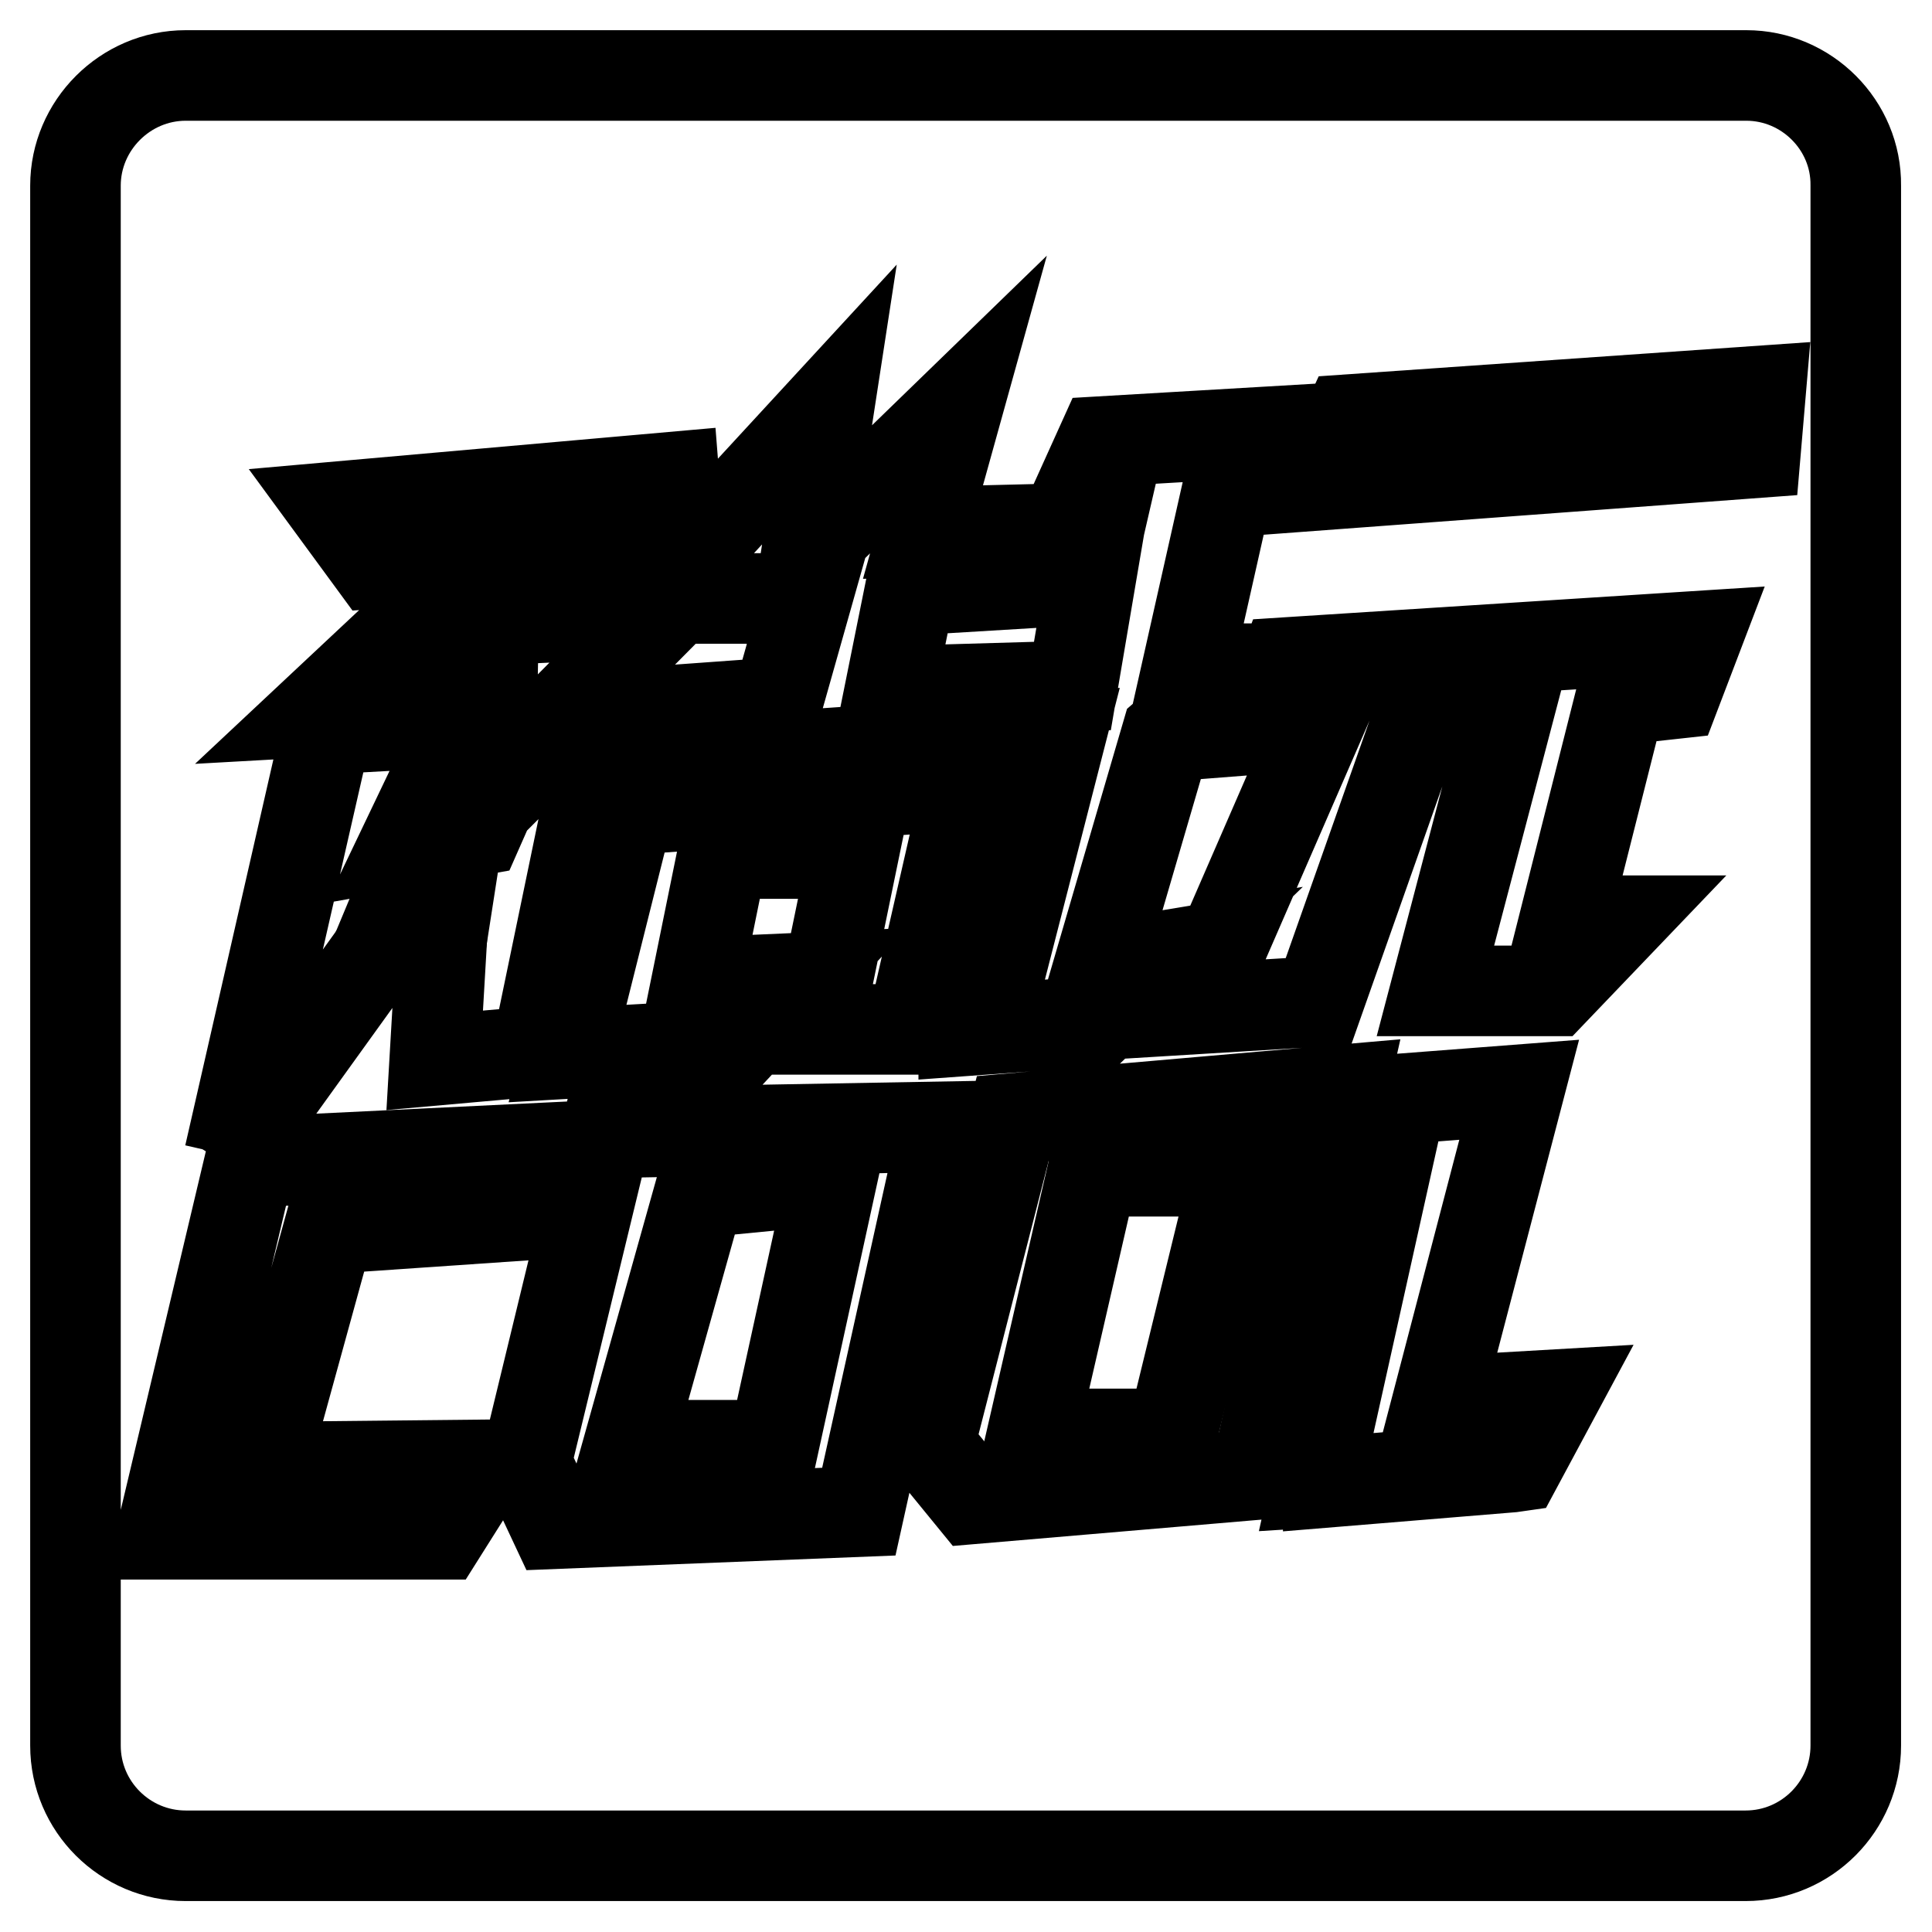 <?xml version="1.0" encoding="utf-8"?>
<!-- Svg Vector Icons : http://www.onlinewebfonts.com/icon -->
<!DOCTYPE svg PUBLIC "-//W3C//DTD SVG 1.1//EN" "http://www.w3.org/Graphics/SVG/1.1/DTD/svg11.dtd">
<svg version="1.1" xmlns="http://www.w3.org/2000/svg" xmlns:xlink="http://www.w3.org/1999/xlink" x="0px" y="0px" viewBox="0 0 256 256" enable-background="new 0 0 256 256" xml:space="preserve">
<g> <path stroke-width="12" fill-opacity="0" stroke="#000000"  d="M136.8,190h18.5l8.5-34.8h-19L136.8,190z M59.9,115.6l-6,0.9l-1.5,3.6h6.8L59.9,115.6z M83.3,191.5h19.2 l7.7-35.2L92.7,158L83.3,191.5L83.3,191.5z"/> <path stroke-width="12" fill-opacity="0" stroke="#000000"  d="M231.4,10H24.6C16.6,10,10,16.6,10,24.6l0,0v206.7c0,8.1,6.6,14.6,14.6,14.6h206.7 c8.1,0,14.6-6.6,14.6-14.6V24.6C246,16.6,239.4,10,231.4,10z M109.9,53.6l-3,19.5L127,53.6l-4.7,16.9l16.5-0.4l-3.3,7.2l-14.9,0.9 l-2.7,13.4l24.2-0.7l3.6-21.2l0.9-3.9h-3.8l3.3-7.3l25.6-1.5l-9.2,8.5l-5.2,23.1h7.3l-10,8.7l-9,30.8l9-1.5l-9,8.7l-17.9,1.3v-8.5 h5l7.8-30.4l-55.5,3.8l1.4-7.2l16.6-1.2l3.9-13.8H90l2.3-6.6L109.9,53.6z M95.8,113l-3.5,17.2l13.7-0.6l-8.1,8.7l-22.7,1.3 l8.1-32.3l44.9-3.3l-7.4,32.4h-12.5l4.8-23.3H95.8z M89.3,63.2l0.7,8.9l-40.4,2.6l-5.5-7.5L89.3,63.2z M62.6,75l0.1,1.5l0.2-0.2 l1.2,5.8h2.1l21.7-1l-22.9,23.1L65.2,93l-23.2,1.3L62.6,75z M30.4,153.1l12.9-56.5l18.1-1l-7.7,16.1l9.6-1.7l1.5-3.4l16.5-16.5 l-10.2,49.2l-13.5,1.2l0.8-13.7l-8.5-0.6l-19.8,27.5L30.4,153.1z M58.4,203.3h-37L33.1,154l39.2-1.9l-1,8.8l-27.7,1.9l-8.7,31.6 l29.3-0.3L58.4,203.3z M73.5,201.9l-3.8-8.1l10.6-43.7l44.8-0.8l-11.3,51L73.5,201.9z M128.9,198.6l-5.8-7.1l11.1-43.3l43.7-3.8 l-11.5,51L128.9,198.6z M201,194.3l-0.7,0.1l-24.3,2l0-0.1l-1.6,0.1l11.3-50.8l15.6-1.2l-10.8,41.3l15.6-0.9L201,194.3z M222,91.9 l-7.3,0.8l-7.4,29.3h7.4l-8.9,9.3h-15.6l9.8-37.3L188,95l-13.3,37.7l-16.4,1l16.4-37.7l-7.7,0.6l3.3-8.8l54.6-3.5L222,91.9z  M232.6,60l-57.9,4.3l4-8.7l54.6-3.8L232.6,60z"/></g>
</svg>